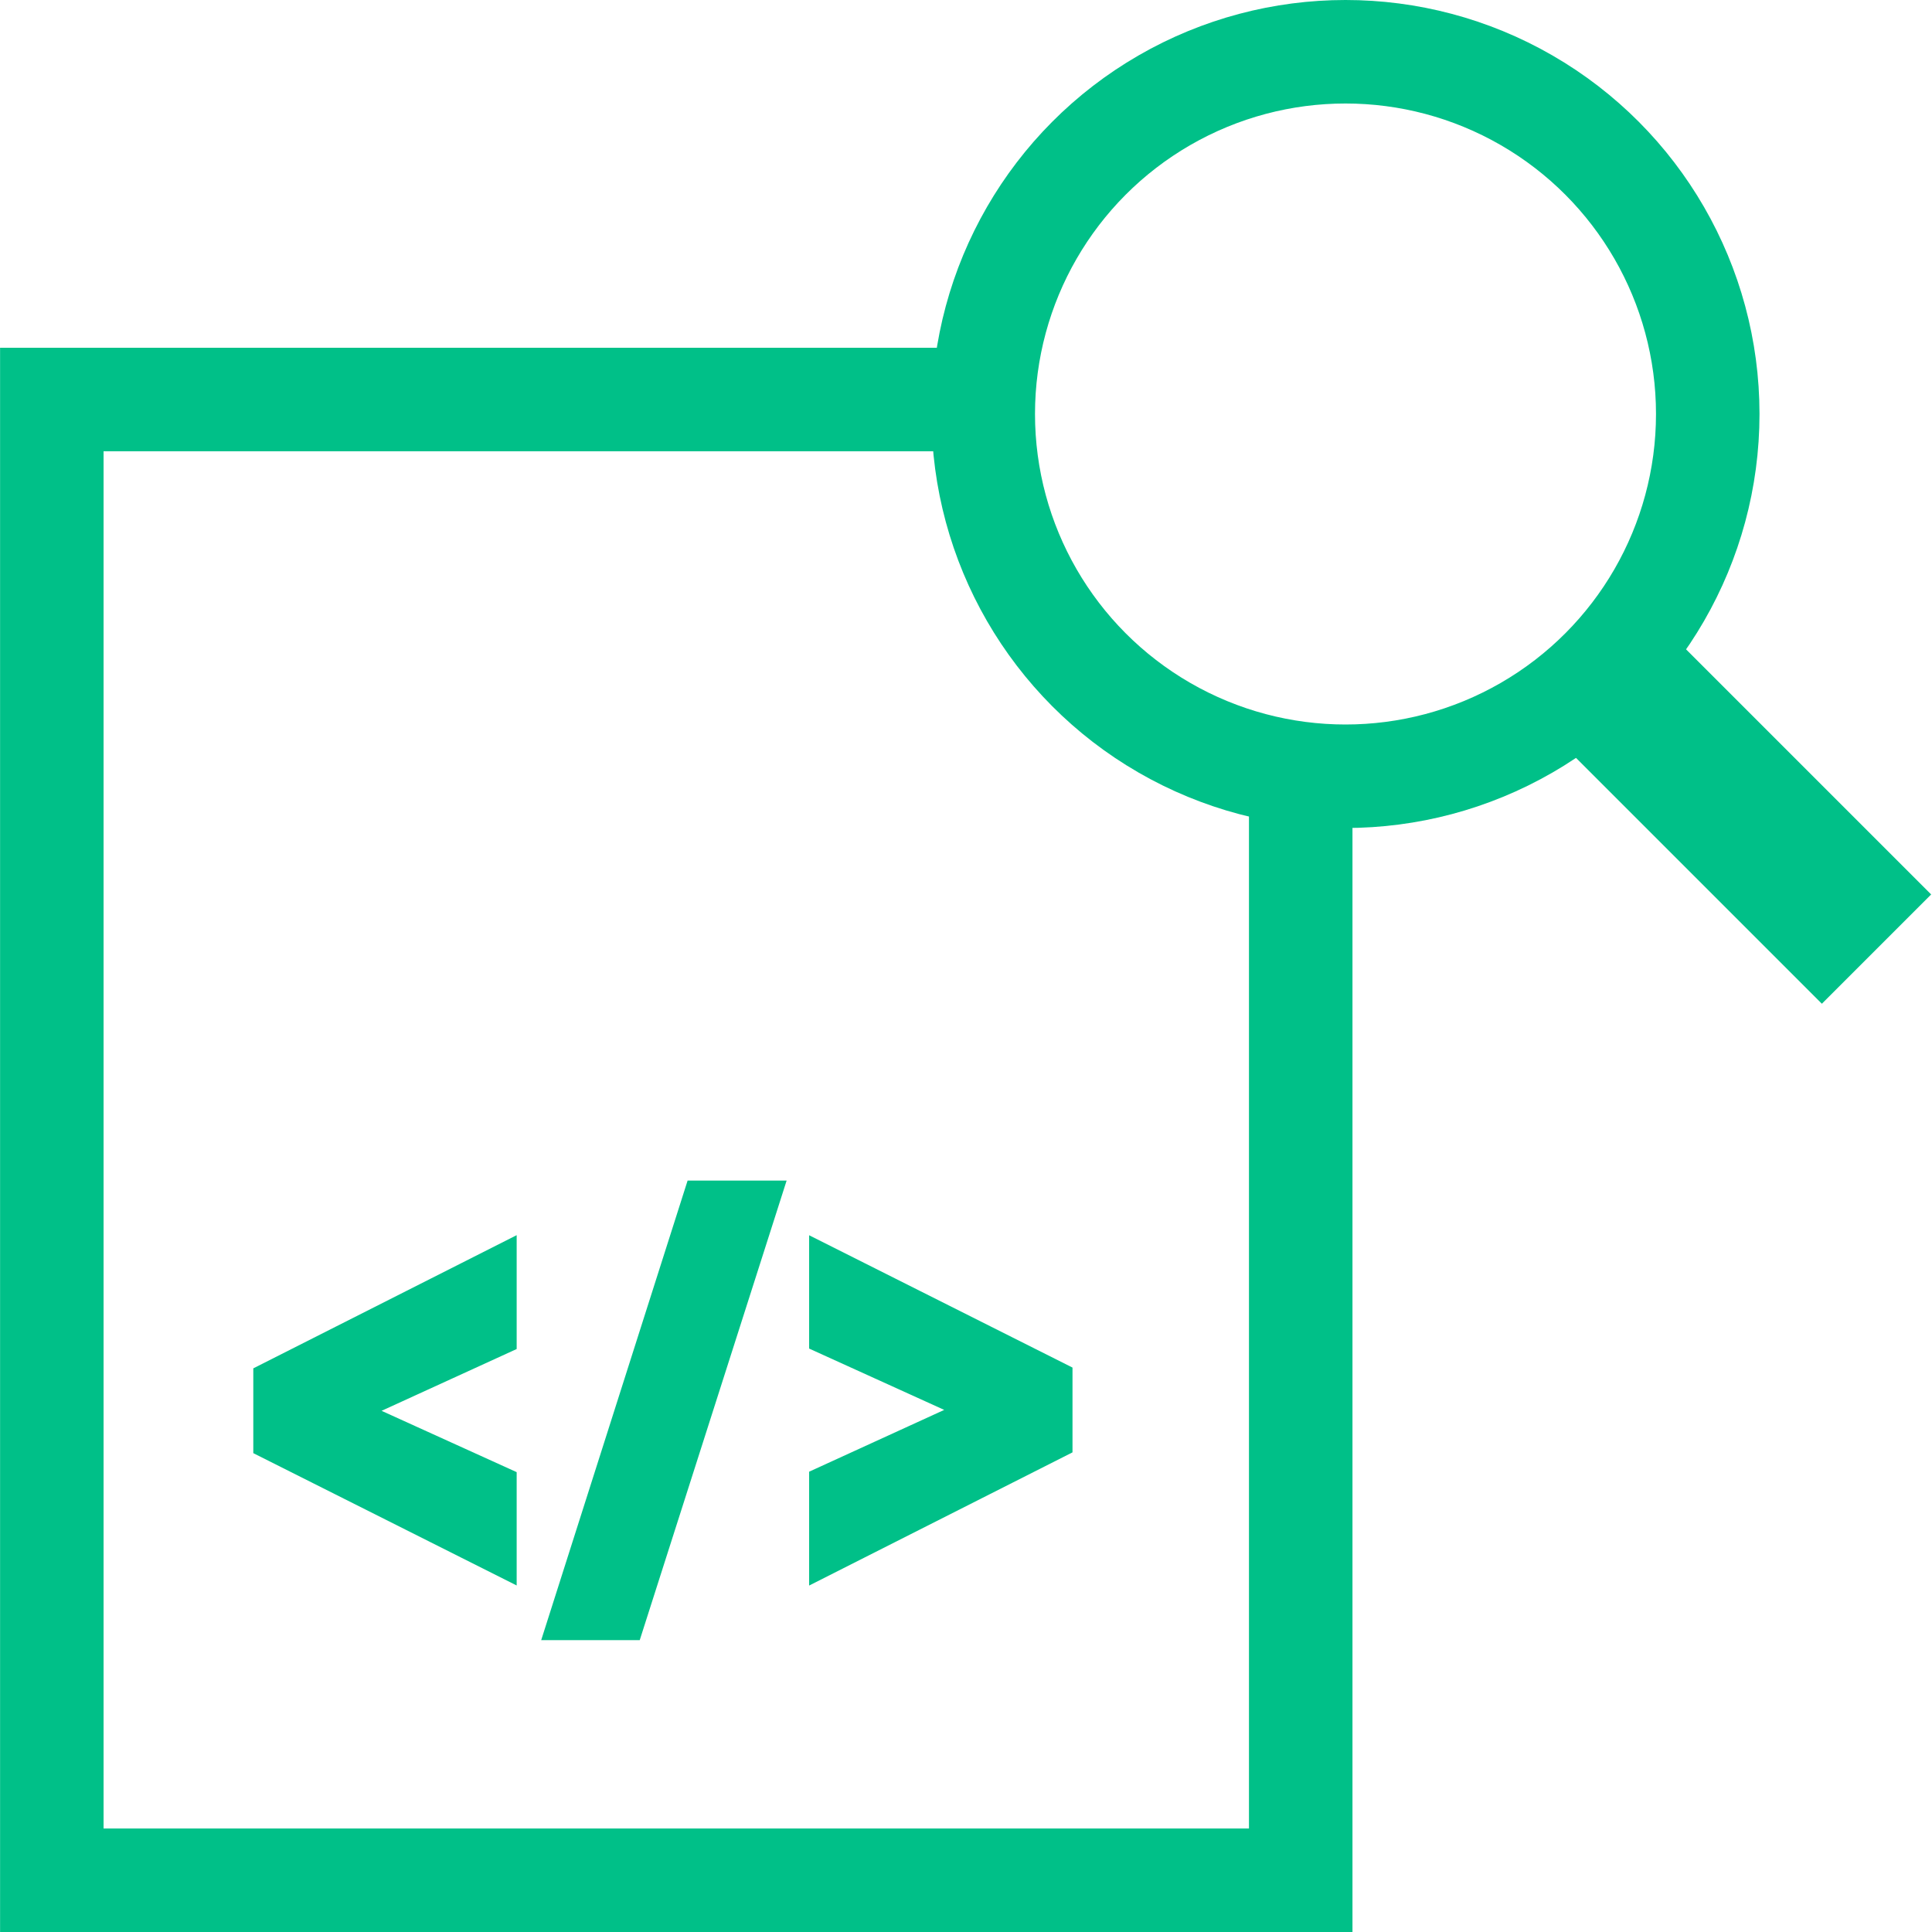 <svg width="56" height="56" viewBox="0 0 56 56" fill="none" xmlns="http://www.w3.org/2000/svg">
<g clip-path="url(#clip0_12033_13237)">
<path d="M16.371 47.04L20.296 34.72H22.116L18.178 47.04H16.371Z" fill="#00C088" stroke="#00C088"/>
<path d="M23.953 45.145V42.979L28.574 40.865L23.953 38.767V36.615L30.587 39.948V40.845V41.79L23.953 45.145Z" fill="#00C088" stroke="#00C088"/>
<path d="M14.476 36.615V38.781L9.854 40.895L14.476 42.993V45.145L7.842 41.812V39.97L14.476 36.615Z" fill="#00C088" stroke="#00C088"/>
<path fill-rule="evenodd" clip-rule="evenodd" d="M28.095 10.08L3.002 10.08H0.002V13.08V53V56H3.002H36.202H39.202V53V21.977C38.97 21.992 38.736 22 38.5 22C37.711 22 36.941 21.913 36.202 21.748V53H3.002V13.08H28.118C28.04 12.565 28 12.037 28 11.5C28 11.018 28.032 10.544 28.095 10.08Z" fill="#00C088"/>
<circle cx="39" cy="12" r="10.5" stroke="#00C088" stroke-width="3"/>
<rect x="44.802" y="21.088" width="4.48" height="11.322" transform="rotate(-45 44.802 21.088)" fill="#00C088"/>
</g>
<defs>
<clipPath id="clip0_12033_13237">
<rect width="56" height="56" fill="white"/>
</clipPath>
</defs>
</svg>
